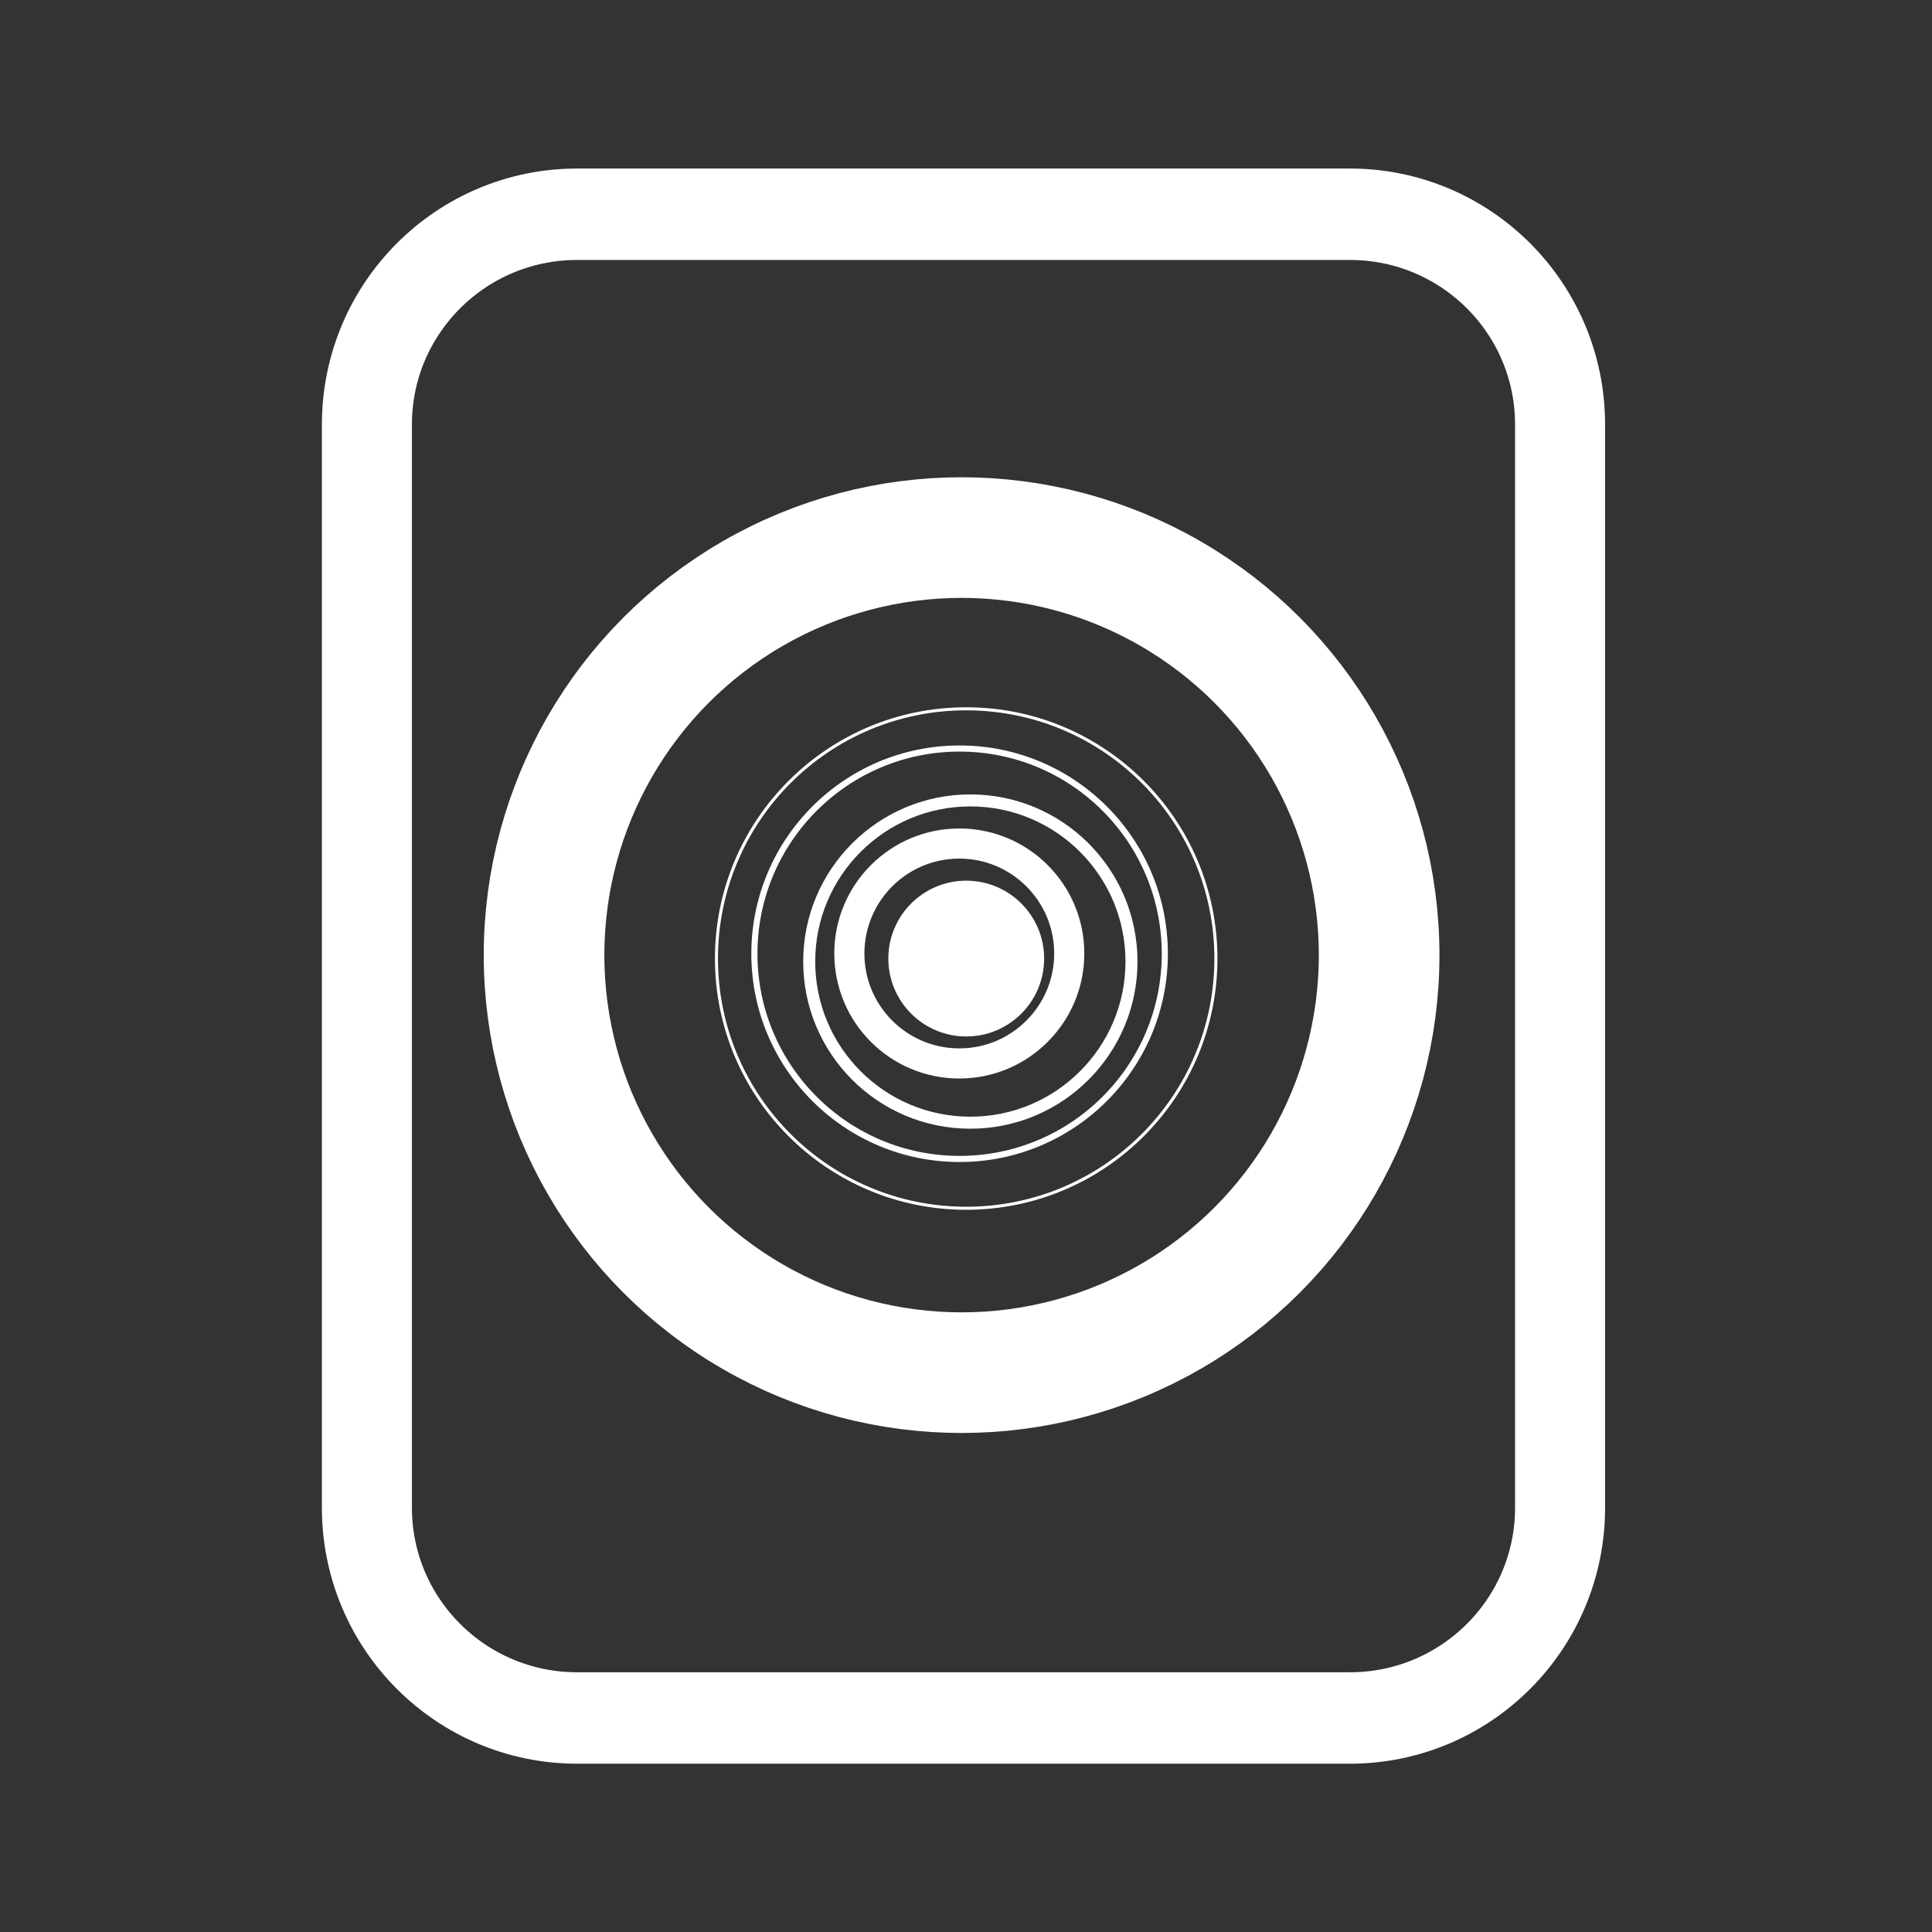 <svg viewBox="0 0 32 32" xmlns="http://www.w3.org/2000/svg" fill-rule="evenodd" clip-rule="evenodd" stroke-linecap="round" stroke-linejoin="round" stroke-miterlimit="5"><rect x="0" y="0" width="32" height="32" fill="#333333" stroke="none"/><path d="M213.333 163.822c3.778 0 6.845 4.79 6.845 8.568 0 3.778-3.067 10.579-6.845 10.579-2.459 0-6.845-4.421-6.845-10.579 0-3.778 3.067-8.568 6.845-8.568z" fill="none" stroke="#fff" stroke-width="1.86" transform="scale(1.073 1.073) rotate(45 296.154 -179.028)"/><path d="M249.876 166.231c0-1.969-1.62-3.564-3.619-3.564h-13.304c-1.999 0-3.62 1.595-3.62 3.564v18.365c0 1.968 1.621 3.564 3.62 3.564h13.304c1.999 0 3.619-1.596 3.619-3.564v-18.365z" fill="none" stroke="#fff" stroke-width="1.55" transform="matrix(.962 0 0 .977 -214.541 -155.377)"/><circle cx="240" cy="175.874" r="7.373" fill="none" stroke="#fff" stroke-width="2.13" transform="matrix(.938 0 0 .938 -209.193 -149.15)"/><circle cx="240" cy="175.874" r="7.373" fill="#fff" transform="matrix(.175 0 0 .175 -25.996 -14.901)"/><circle cx="240" cy="175.874" r="7.373" fill="none" stroke="#fff" stroke-width="2.02" transform="translate(-43.391 -27.648) scale(.247)"/><circle cx="240" cy="175.874" r="7.373" fill="none" stroke="#fff" stroke-width=".55" transform="translate(-70.808 -47.74) scale(.362)"/><circle cx="240" cy="175.874" r="7.373" fill="none" stroke="#fff" stroke-width=".22" transform="translate(-94.746 -65.281) scale(.461)"/><circle cx="240" cy="175.874" r="7.373" fill="none" stroke="#fff" stroke-width=".09" transform="matrix(.561 0 0 .561 -118.637 -82.789)"/></svg>